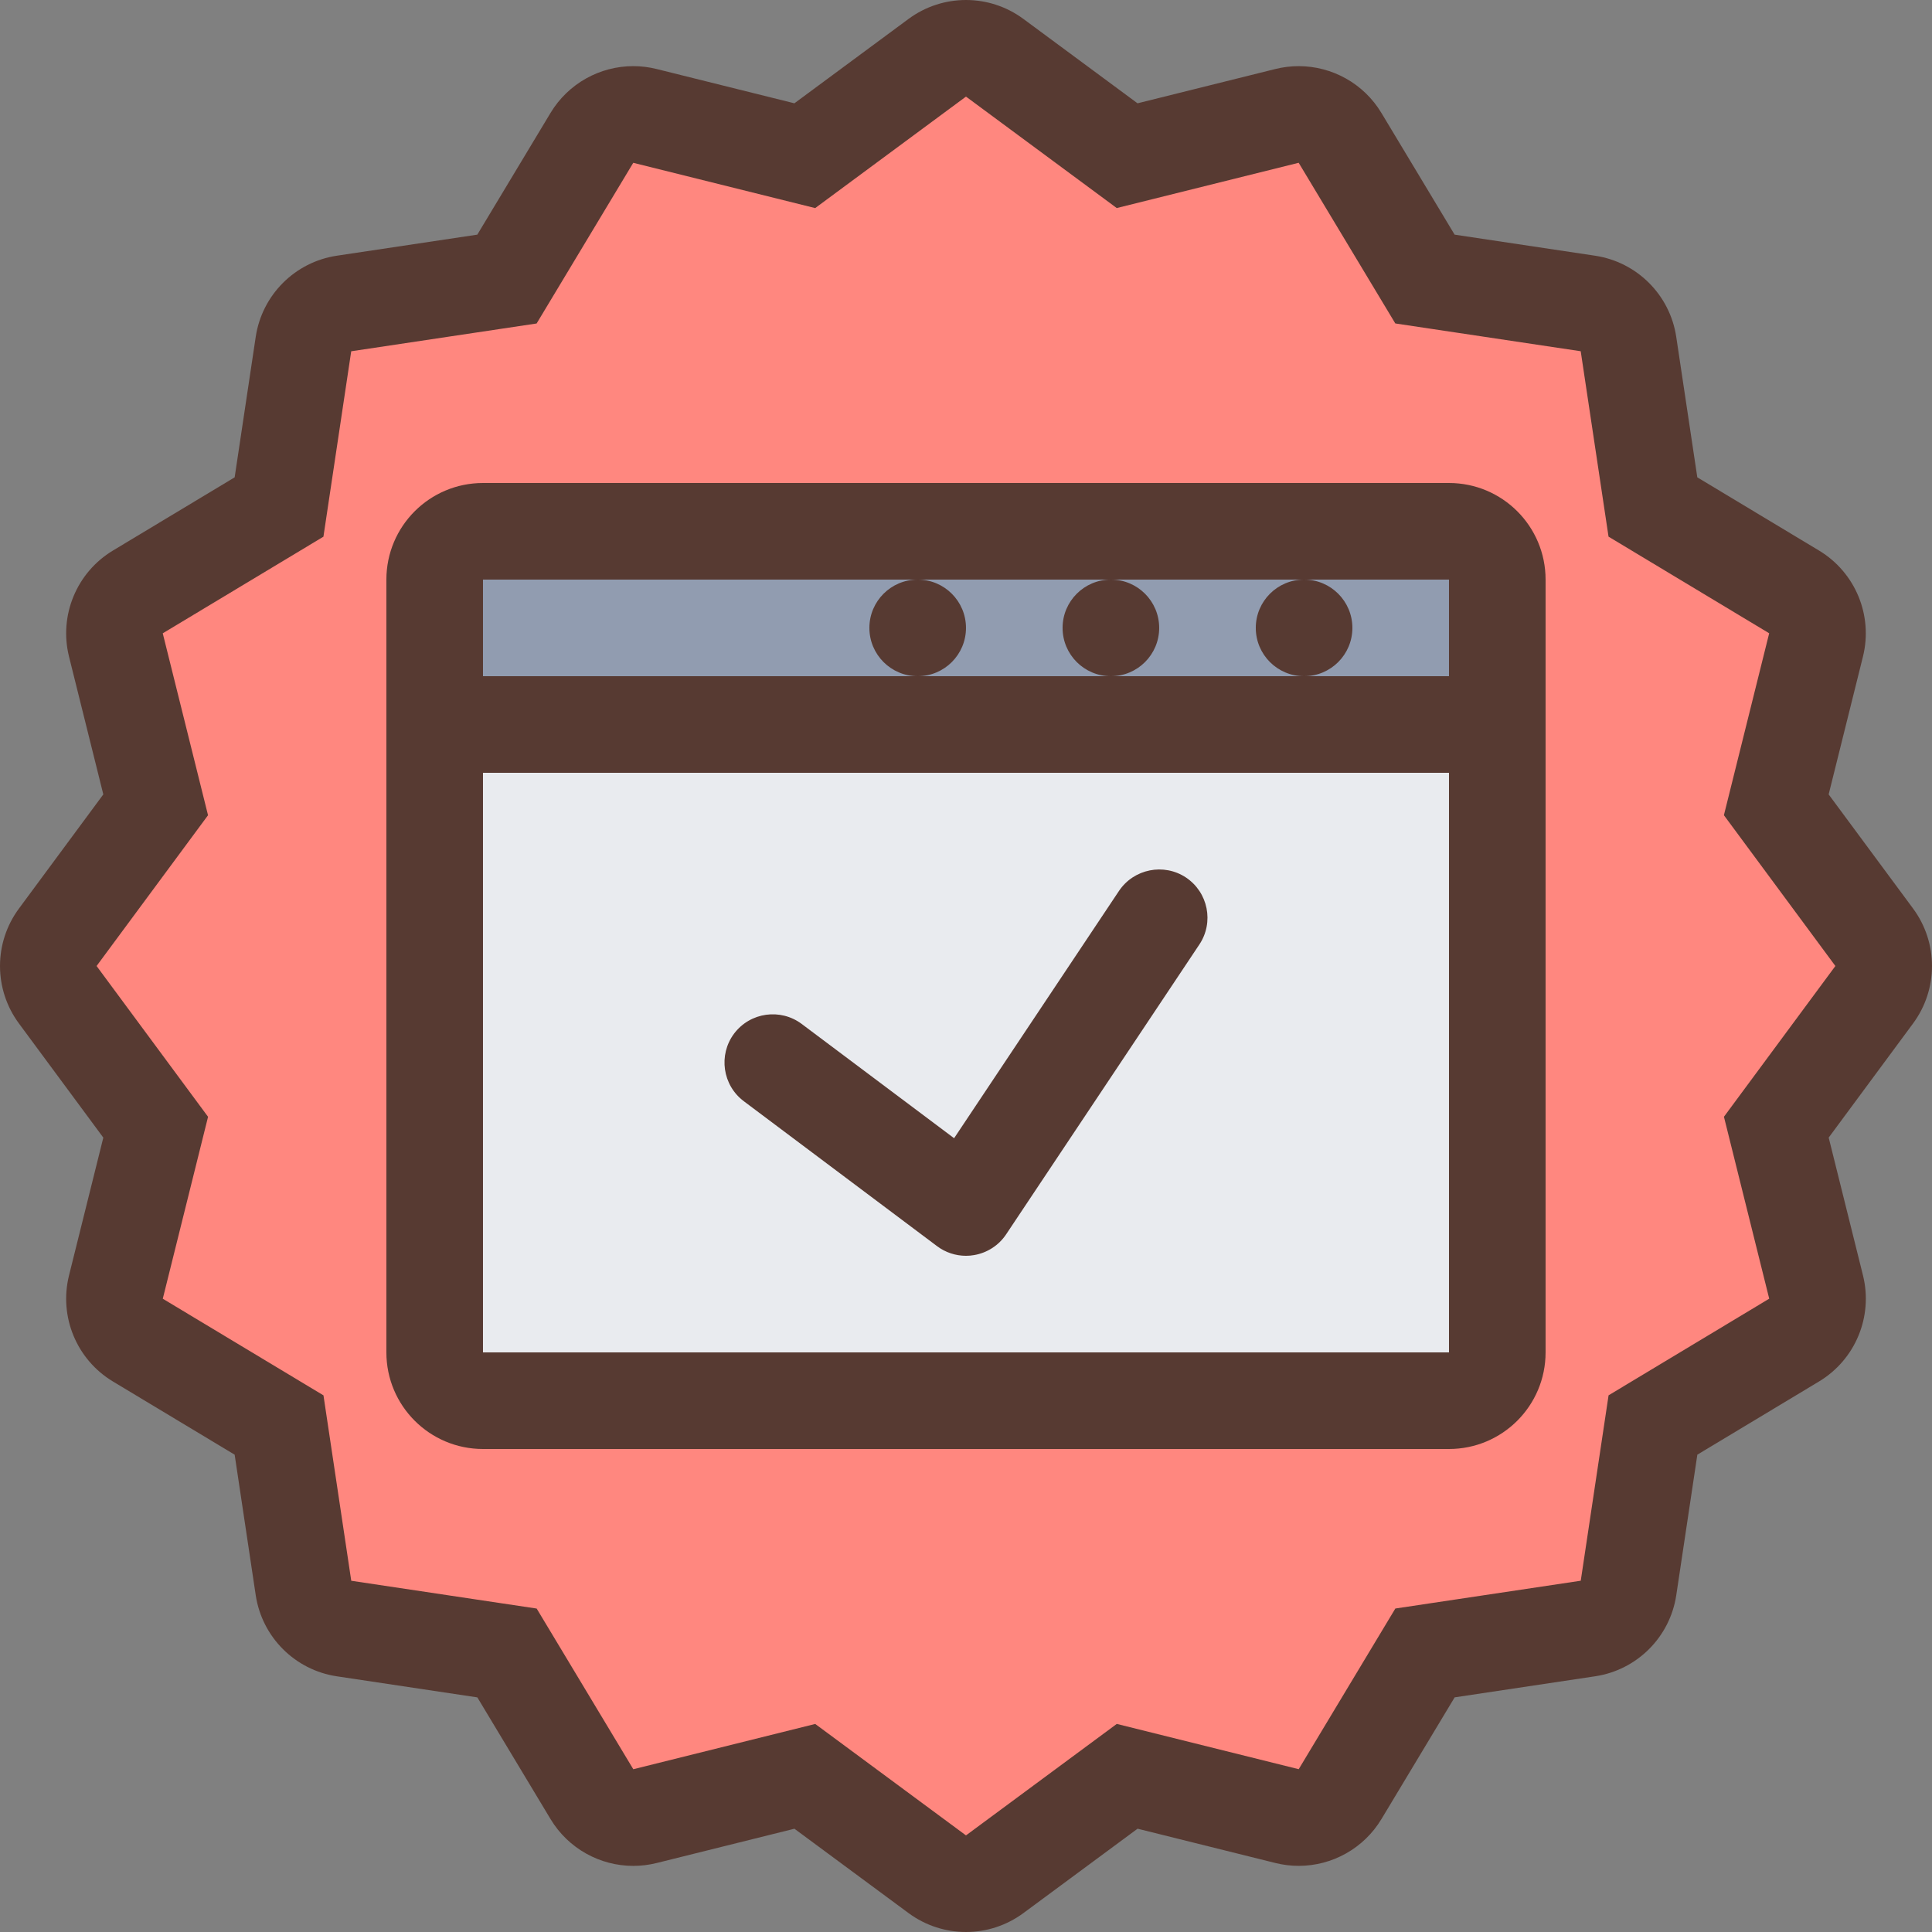 <?xml version="1.0" encoding="iso-8859-1"?>
<!-- Uploaded to: SVG Repo, www.svgrepo.com, Generator: SVG Repo Mixer Tools -->
<svg version="1.1" id="Layer_1" xmlns="http://www.w3.org/2000/svg" xmlns:xlink="http://www.w3.org/1999/xlink" 
	 viewBox="0 0 512 512" xml:space="preserve">
<rect x="0" y="0" width="512" height="512" fill="#808080" stroke="none"/>
<path style="fill:#FF877F;" d="M213.278,470.741l-51.55,12.834l-27.383-45.525l-52.531-7.876l-7.876-52.531l-45.508-27.383
	l12.826-51.55L9.681,256l31.573-42.709l-12.826-51.55l45.508-27.383l7.876-52.531l52.531-7.876l27.383-45.525l51.55,12.834
	l42.718-31.573l42.709,31.573l51.55-12.834l27.383,45.525l52.531,7.876l7.876,52.531l45.517,27.383l-12.826,51.55L502.31,256
	l-31.573,42.709l12.826,51.55l-45.517,27.383l-7.876,52.531l-52.531,7.876l-27.383,45.525l-51.55-12.834l-42.709,31.573
	L213.278,470.741z"/>
<rect x="115.196" y="140.8" style="fill:#919CB0;" width="281.6" height="51.2"/>
<path style="fill:#E9EBEF;" d="M115.196,371.2V192h281.6v179.2H115.196z"/>
<g>
	<path style="fill:#573A32;" d="M484.612,210.526l9.088-36.514c2.714-10.914-2.014-22.323-11.648-28.117l-32.247-19.396
		l-5.581-37.214c-1.664-11.119-10.402-19.857-21.521-21.521l-37.214-5.581l-19.396-32.247c-4.702-7.825-13.099-12.407-21.931-12.407
		c-2.057,0-4.13,0.247-6.187,0.759l-36.514,9.088L271.202,5.009C266.688,1.673,261.346,0,255.996,0
		c-5.35,0-10.692,1.673-15.215,5.009l-30.259,22.366l-36.514-9.088c-2.057-0.512-4.139-0.759-6.187-0.759
		c-8.832,0-17.229,4.591-21.931,12.407l-19.396,32.247L89.28,67.763c-11.119,1.664-19.849,10.402-21.513,21.521l-5.581,37.214
		l-32.247,19.396c-9.634,5.794-14.362,17.203-11.648,28.117l9.088,36.514L5.013,240.785c-6.682,9.045-6.682,21.393,0,30.438
		l22.366,30.259l-9.088,36.514c-2.714,10.914,2.005,22.323,11.648,28.117l32.247,19.396l5.581,37.214
		c1.664,11.119,10.394,19.857,21.521,21.521l37.214,5.581l19.396,32.247c4.702,7.825,13.107,12.407,21.931,12.407
		c2.057,0,4.122-0.247,6.187-0.759l36.514-9.088l30.259,22.366c4.514,3.328,9.856,5.001,15.206,5.001
		c5.35,0,10.692-1.672,15.215-5.009l30.259-22.366l36.514,9.088c2.057,0.512,4.13,0.759,6.187,0.759
		c8.832,0,17.229-4.591,21.931-12.407l19.396-32.247l37.214-5.581c11.119-1.664,19.857-10.394,21.521-21.521l5.581-37.214
		l32.247-19.396c9.634-5.794,14.362-17.203,11.648-28.117l-9.088-36.514l22.366-30.259c6.682-9.045,6.682-21.393,0-30.438
		L484.612,210.526z M456.862,295.953l11.998,48.213l-42.573,25.609l-7.373,49.135l-49.135,7.364l-25.609,42.581l-48.213-11.998
		L255.996,486.4l-39.953-29.534l-48.213,11.998l-25.609-42.581l-49.135-7.364l-7.364-49.135L43.14,344.175l11.998-48.213L25.596,256
		l29.534-39.953l-11.998-48.213l42.581-25.609l7.364-49.135l49.135-7.364l25.609-42.581l48.213,11.998L255.996,25.6l39.953,29.534
		l48.213-11.998l25.609,42.581l49.135,7.364l7.373,49.135l42.573,25.609l-11.998,48.213L486.396,256L456.862,295.953z"/>
	<path style="fill:#573A32;" d="M383.996,128h-256c-14.14,0-25.6,11.46-25.6,25.6v204.8c0,14.14,11.46,25.6,25.6,25.6h256
		c14.14,0,25.6-11.46,25.6-25.6V153.6C409.596,139.46,398.135,128,383.996,128z M383.996,358.4h-256V204.8h256V358.4z
		 M383.996,179.2h-38.4h-51.2h-51.2h-115.2v-25.6h115.2h51.2h51.2h38.4V179.2z"/>
	<circle style="fill:#573A32;" cx="345.596" cy="166.4" r="12.8"/>
	<circle style="fill:#573A32;" cx="294.396" cy="166.4" r="12.8"/>
	<circle style="fill:#573A32;" cx="243.196" cy="166.4" r="12.8"/>
	<path style="fill:#573A32;" d="M197.124,291.84l51.2,38.4c2.219,1.673,4.924,2.56,7.671,2.56c0.725,0,1.451-0.06,2.15-0.188
		c3.473-0.589,6.554-2.586,8.499-5.513l51.2-76.8c3.925-5.888,2.321-13.824-3.55-17.749c-5.828-3.874-13.798-2.338-17.749,3.55
		l-43.699,65.536l-40.38-30.276c-5.623-4.215-13.653-3.123-17.929,2.56C190.323,279.578,191.467,287.599,197.124,291.84z"/>
</g>
</svg>